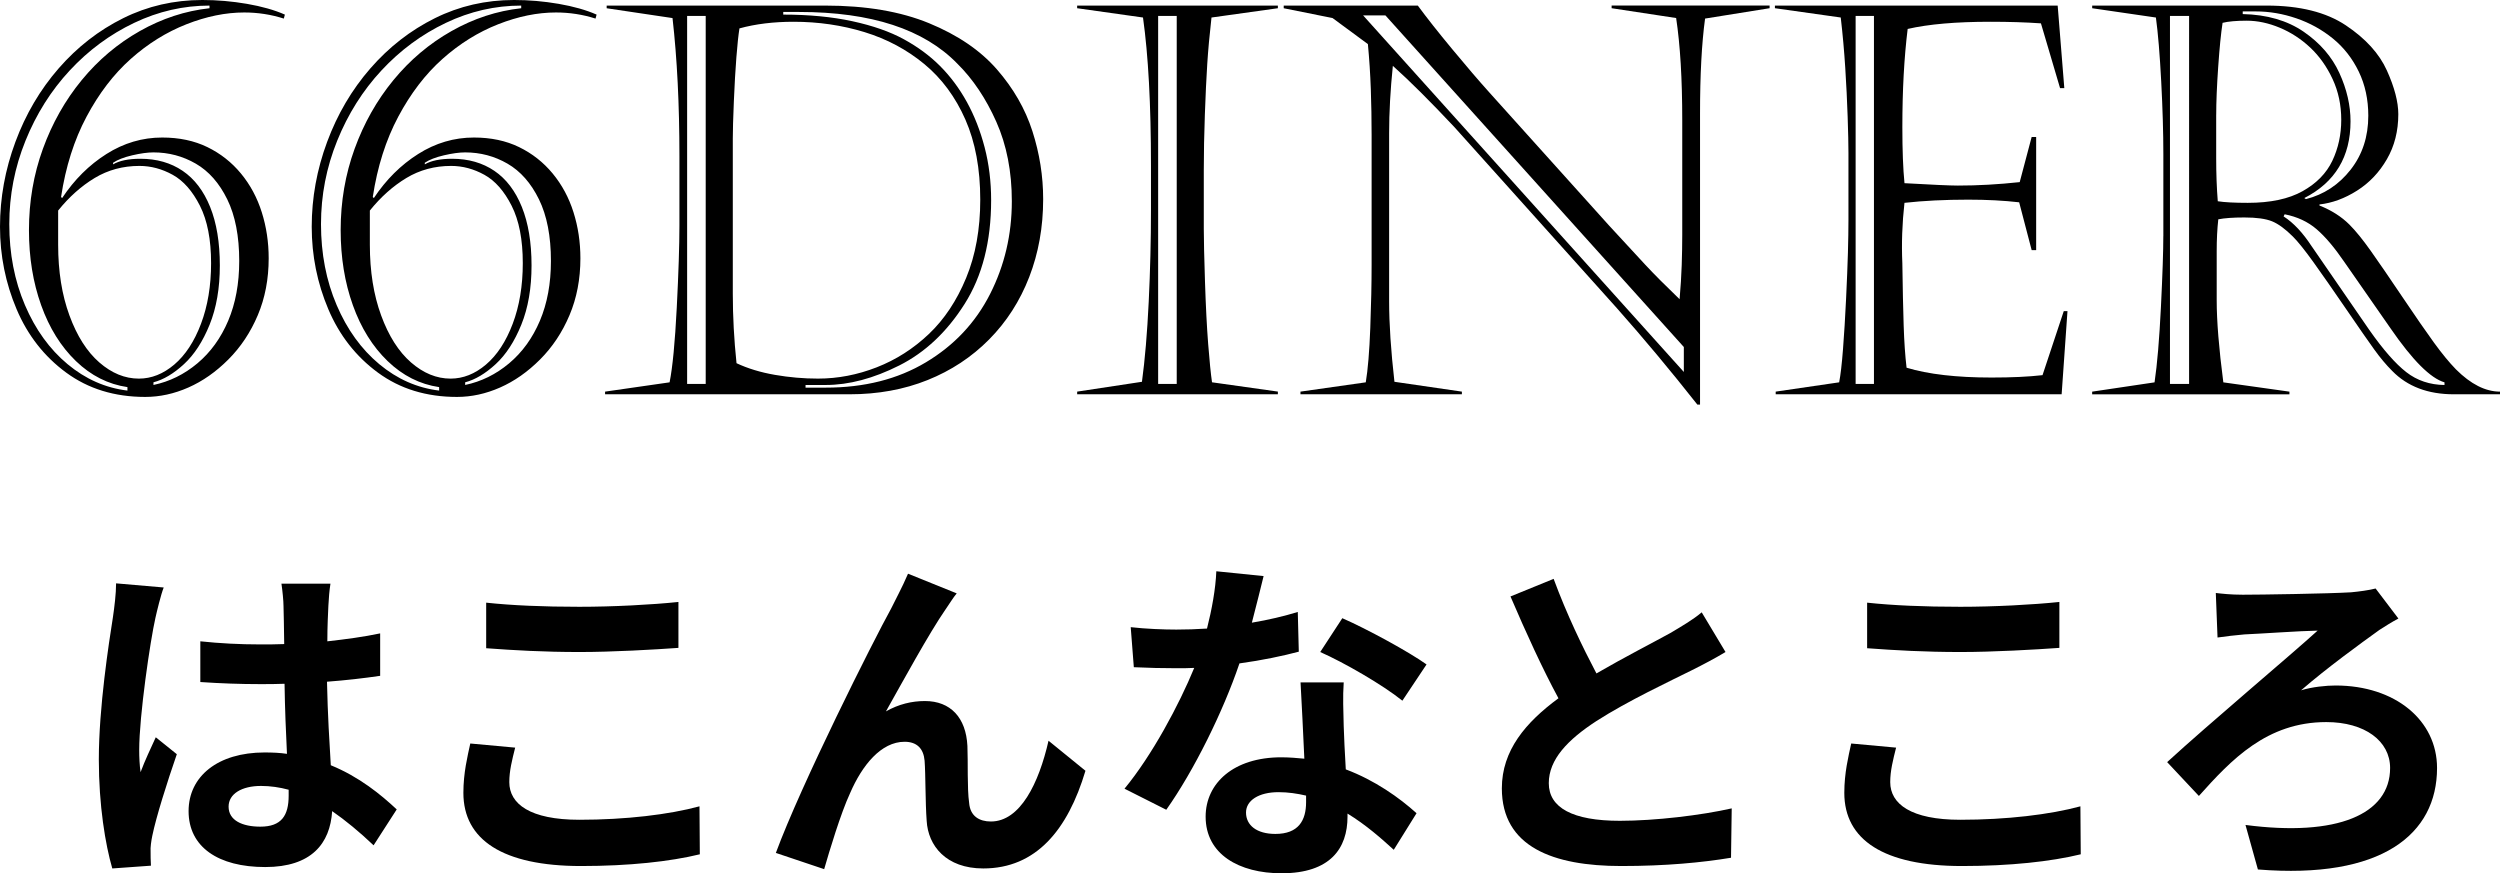 <?xml version="1.0" encoding="UTF-8"?>
<svg id="uuid-9cc7c55d-24d9-451d-a0c1-e04ae486d6ca" data-name="レイヤー 2" xmlns="http://www.w3.org/2000/svg" viewBox="0 0 166.553 58.178">
  <g id="uuid-e6e9dab3-cd33-4de8-9ce0-71109157b95f" data-name="レイヤー 1">
    <g>
      <path d="M18.979.973l-.071.265c-.849-.271-1.728-.407-2.635-.407-1.238,0-2.524.262-3.856.787s-2.568,1.294-3.706,2.308c-1.138,1.014-2.12,2.297-2.945,3.847-.826,1.551-1.392,3.334-1.698,5.351l.071.071c.813-1.226,1.798-2.205,2.954-2.936,1.155-.731,2.394-1.097,3.714-1.097,1.132,0,2.134.212,3.007.637s1.619,1.011,2.238,1.76c.619.749,1.082,1.61,1.388,2.583.307.973.46,1.996.46,3.069,0,1.379-.242,2.642-.725,3.785-.483,1.144-1.138,2.128-1.963,2.954s-1.713,1.448-2.662,1.866c-.949.419-1.908.628-2.875.628-2.04,0-3.794-.54-5.262-1.618-1.468-1.079-2.571-2.488-3.308-4.228s-1.105-3.57-1.105-5.492.342-3.806,1.026-5.651,1.645-3.479,2.883-4.9c1.238-1.421,2.671-2.535,4.298-3.343,1.627-.808,3.384-1.212,5.271-1.212.991,0,1.981.086,2.972.256.99.171,1.833.41,2.529.717ZM8.49,26.02v-.23c-1.285-.188-2.429-.767-3.431-1.733-1.002-.967-1.775-2.208-2.317-3.724-.542-1.515-.813-3.181-.813-4.997,0-1.911.31-3.717.929-5.421.619-1.704,1.479-3.229,2.582-4.573s2.394-2.435,3.874-3.272c1.479-.837,3.027-1.345,4.643-1.521v-.177c-1.733,0-3.405.383-5.015,1.15-1.609.767-3.04,1.822-4.29,3.166s-2.234,2.907-2.954,4.688c-.72,1.781-1.079,3.632-1.079,5.554,0,1.97.348,3.768,1.043,5.395s1.642,2.939,2.839,3.936c1.197.997,2.527,1.583,3.989,1.76ZM3.874,14.027v2.282c0,1.769.25,3.337.752,4.705.501,1.368,1.165,2.412,1.99,3.131.826.719,1.704,1.079,2.636,1.079.837,0,1.625-.312,2.361-.938s1.33-1.53,1.778-2.715c.448-1.185.672-2.532.672-4.042,0-1.568-.248-2.842-.743-3.821-.495-.979-1.1-1.666-1.813-2.061-.714-.395-1.454-.593-2.22-.593-1.096,0-2.09.269-2.98.805-.89.537-1.701,1.259-2.432,2.167ZM7.535,10.843v.106c.425-.248,1.032-.372,1.822-.372,1.085,0,2.022.269,2.812.805.79.537,1.4,1.338,1.831,2.406.43,1.067.646,2.367.646,3.9,0,1.509-.227,2.824-.681,3.944-.454,1.121-1.023,1.996-1.707,2.626-.684.631-1.362,1.035-2.034,1.212v.177c1.073-.224,2.049-.705,2.928-1.441.878-.737,1.562-1.683,2.052-2.839.489-1.156.734-2.482.734-3.98,0-1.651-.265-3.019-.796-4.104-.531-1.084-1.229-1.877-2.096-2.379-.867-.501-1.807-.751-2.821-.751-.389,0-.861.065-1.415.194-.554.13-.979.295-1.273.495Z"/>
      <path d="M39.746.973l-.071.265c-.849-.271-1.728-.407-2.635-.407-1.238,0-2.524.262-3.856.787s-2.568,1.294-3.706,2.308c-1.138,1.014-2.12,2.297-2.945,3.847-.826,1.551-1.392,3.334-1.698,5.351l.071.071c.813-1.226,1.798-2.205,2.954-2.936,1.155-.731,2.394-1.097,3.714-1.097,1.132,0,2.134.212,3.007.637s1.619,1.011,2.238,1.76c.619.749,1.082,1.61,1.388,2.583.307.973.46,1.996.46,3.069,0,1.379-.242,2.642-.725,3.785-.483,1.144-1.138,2.128-1.963,2.954s-1.713,1.448-2.662,1.866c-.949.419-1.908.628-2.875.628-2.04,0-3.794-.54-5.262-1.618-1.468-1.079-2.571-2.488-3.308-4.228s-1.105-3.57-1.105-5.492.342-3.806,1.026-5.651,1.645-3.479,2.883-4.9c1.238-1.421,2.671-2.535,4.298-3.343,1.627-.808,3.384-1.212,5.271-1.212.991,0,1.981.086,2.972.256.99.171,1.833.41,2.529.717ZM29.256,26.02v-.23c-1.285-.188-2.429-.767-3.431-1.733-1.002-.967-1.775-2.208-2.317-3.724-.542-1.515-.813-3.181-.813-4.997,0-1.911.31-3.717.929-5.421.619-1.704,1.479-3.229,2.582-4.573s2.394-2.435,3.874-3.272c1.479-.837,3.027-1.345,4.643-1.521v-.177c-1.733,0-3.405.383-5.015,1.15-1.609.767-3.04,1.822-4.29,3.166s-2.234,2.907-2.954,4.688c-.72,1.781-1.079,3.632-1.079,5.554,0,1.97.348,3.768,1.043,5.395s1.642,2.939,2.839,3.936c1.197.997,2.527,1.583,3.989,1.76ZM24.64,14.027v2.282c0,1.769.25,3.337.752,4.705.501,1.368,1.165,2.412,1.99,3.131.826.719,1.704,1.079,2.636,1.079.837,0,1.625-.312,2.361-.938s1.33-1.53,1.778-2.715c.448-1.185.672-2.532.672-4.042,0-1.568-.248-2.842-.743-3.821-.495-.979-1.1-1.666-1.813-2.061-.714-.395-1.454-.593-2.22-.593-1.096,0-2.09.269-2.98.805-.89.537-1.701,1.259-2.432,2.167ZM28.301,10.843v.106c.425-.248,1.032-.372,1.822-.372,1.085,0,2.022.269,2.812.805.79.537,1.4,1.338,1.831,2.406.43,1.067.646,2.367.646,3.9,0,1.509-.227,2.824-.681,3.944-.454,1.121-1.023,1.996-1.707,2.626-.684.631-1.362,1.035-2.034,1.212v.177c1.073-.224,2.049-.705,2.928-1.441.878-.737,1.562-1.683,2.052-2.839.489-1.156.734-2.482.734-3.98,0-1.651-.265-3.019-.796-4.104-.531-1.084-1.229-1.877-2.096-2.379-.867-.501-1.807-.751-2.821-.751-.389,0-.861.065-1.415.194-.554.13-.979.295-1.273.495Z"/>
      <path d="M40.418.372h14.557c2.712,0,5.021.392,6.925,1.176,1.904.784,3.408,1.807,4.51,3.069s1.893,2.636,2.37,4.122c.478,1.485.717,2.995.717,4.528,0,1.863-.31,3.594-.929,5.191-.619,1.598-1.51,2.984-2.671,4.157-1.162,1.174-2.53,2.076-4.104,2.707s-3.305.946-5.191.946h-16.291v-.177l4.298-.619c.201-1.002.36-2.662.478-4.979.118-2.317.177-4.136.177-5.457v-4.634c0-3.432-.153-6.498-.46-9.198l-4.387-.654v-.177ZM45.777,1.062v24.516h1.238V1.062h-1.238ZM48.82,9.233v10.33c0,1.521.083,3.066.248,4.634.754.354,1.61.613,2.565.778s1.91.248,2.865.248c1.321,0,2.624-.25,3.909-.752,1.285-.501,2.444-1.241,3.476-2.22,1.032-.979,1.86-2.226,2.485-3.741.625-1.515.938-3.251.938-5.209,0-2.052-.33-3.83-.99-5.333-.661-1.503-1.572-2.736-2.733-3.697-1.162-.961-2.491-1.672-3.989-2.132-1.498-.459-3.072-.689-4.723-.689-1.333,0-2.536.147-3.608.442-.071.448-.139,1.088-.204,1.919-.065.831-.121,1.807-.168,2.927-.047,1.121-.071,1.952-.071,2.494ZM52.181.796v.177c1.709,0,3.246.147,4.608.442,1.362.295,2.505.696,3.431,1.203.926.507,1.725,1.097,2.397,1.769.696.696,1.294,1.498,1.795,2.406.501.908.896,1.917,1.185,3.024.289,1.109.433,2.282.433,3.52,0,2.748-.589,5.053-1.769,6.916-1.179,1.863-2.63,3.228-4.352,4.095-1.722.867-3.355,1.3-4.899,1.3h-1.344v.177h1.344c2.571,0,4.796-.563,6.677-1.689s3.305-2.642,4.272-4.546c.966-1.904,1.45-3.965,1.45-6.182,0-1.981-.345-3.747-1.035-5.297-.69-1.551-1.554-2.839-2.591-3.865-2.229-2.299-5.743-3.449-10.542-3.449h-1.061Z"/>
      <path d="M85.134,26.267h-13.372v-.177l4.316-.655c.2-1.474.351-3.251.451-5.333.1-2.081.15-4.118.15-6.111v-2.971c0-4.045-.177-7.329-.531-9.853l-4.387-.619v-.177h13.372v.177l-4.422.619c-.13,1.144-.224,2.179-.283,3.104s-.112,2.046-.159,3.36c-.047,1.315-.071,2.55-.071,3.706v3.909c0,.719.027,1.896.08,3.528.053,1.634.124,3.016.212,4.148.088,1.132.174,1.981.256,2.547l4.387.619v.177ZM77.157,1.062v24.516h1.238V1.062h-1.238Z"/>
      <path d="M85.523.548v-.177h8.933c.589.802,1.353,1.769,2.291,2.901.938,1.132,1.771,2.105,2.503,2.918l7.924,8.809c1.049,1.144,1.866,2.028,2.45,2.653.583.625,1.341,1.386,2.273,2.282.071-.813.118-1.574.142-2.282.023-.708.035-1.374.035-1.999v-7.642c0-2.748-.136-5.017-.407-6.81l-4.298-.654v-.177h10.524v.177l-4.298.69c-.225,1.651-.336,3.762-.336,6.333v19.386h-.177c-1.804-2.288-3.591-4.428-5.359-6.421l-10.825-12.063c-1.604-1.709-2.972-3.072-4.104-4.086-.165,1.604-.248,3.102-.248,4.493v11.197c0,1.498.118,3.284.354,5.359l4.493.655v.177h-10.754v-.177l4.351-.619c.142-.849.242-2.058.301-3.626s.088-2.966.088-4.192v-8.667c0-1.026-.018-2.043-.053-3.051-.036-1.008-.101-2.008-.195-2.998l-2.353-1.734-3.254-.654ZM90.812,1.026l21.367,23.755v-1.663L92.298,1.026h-1.486Z"/>
      <path d="M118.247.548v-.177h18.838l.442,5.501h-.283l-1.274-4.316c-1.002-.071-2.128-.106-3.378-.106-2.276,0-4.109.159-5.501.478-.236,1.91-.354,4.092-.354,6.544,0,1.533.047,2.777.142,3.732,1.863.106,3.048.159,3.555.159,1.333,0,2.706-.077,4.121-.23l.796-3.007h.3v7.536h-.3l-.832-3.184c-1.026-.118-2.158-.177-3.396-.177-1.557,0-2.972.071-4.245.212-.154,1.368-.201,2.707-.142,4.016.023,1.674.053,3.057.088,4.147.035,1.091.1,2.032.194,2.821,1.439.437,3.326.655,5.661.655,1.344,0,2.476-.053,3.396-.159l1.415-4.263h.248l-.389,5.537h-19.05v-.177l4.228-.619c.094-.483.18-1.221.256-2.211.077-.991.145-2.102.204-3.334.059-1.232.1-2.264.124-3.095.023-.832.035-1.56.035-2.185v-4.458c0-.566-.018-1.371-.053-2.415-.035-1.043-.088-2.125-.159-3.246-.071-1.12-.171-2.24-.301-3.361l-4.386-.619ZM123.624,1.062v24.516h1.221V1.062h-1.221Z"/>
      <path d="M144.125,15.725v-5.466c0-1.403-.047-3.01-.142-4.82-.095-1.81-.212-3.234-.354-4.271l-4.245-.619v-.177h11.621c2.205,0,3.965.439,5.28,1.318,1.314.878,2.226,1.881,2.733,3.007.507,1.126.76,2.096.76,2.91,0,1.121-.253,2.12-.76,2.998-.507.879-1.171,1.578-1.99,2.096-.82.519-1.654.826-2.503.92v.071c.802.318,1.468.743,1.999,1.273.413.413.884.994,1.415,1.742.531.749,1.232,1.772,2.105,3.069.873,1.297,1.574,2.312,2.104,3.042.531.731,1.02,1.327,1.468,1.787.991.99,1.969,1.486,2.937,1.486v.177h-3.078c-1.722,0-3.089-.519-4.104-1.557-.401-.401-.799-.875-1.194-1.424-.396-.548-1.02-1.447-1.875-2.697s-1.574-2.282-2.158-3.096c-.583-.813-1.046-1.391-1.388-1.733-.507-.507-.97-.846-1.389-1.017s-1.035-.256-1.849-.256c-.743,0-1.321.042-1.733.124-.071.637-.106,1.345-.106,2.123v3.272c0,1.38.147,3.202.442,5.466l4.404.619v.177h-13.143v-.177l4.157-.619c.177-1.191.318-2.866.425-5.023.106-2.158.159-3.732.159-4.723ZM144.566,1.062v24.516h1.274V1.062h-1.274ZM147.645,7.642v2.901c0,1.026.035,1.981.106,2.865.46.071,1.126.106,1.999.106,1.509,0,2.727-.259,3.653-.778.926-.519,1.586-1.194,1.981-2.025.395-.832.593-1.743.593-2.733,0-.979-.192-1.881-.575-2.707-.383-.825-.878-1.524-1.485-2.096-.608-.572-1.286-1.014-2.034-1.327-.749-.312-1.483-.469-2.203-.469-.684,0-1.22.047-1.609.142-.106.684-.204,1.663-.292,2.936s-.132,2.335-.132,3.184ZM149.413.761v.177c1.616.036,2.969.428,4.06,1.176,1.09.749,1.884,1.666,2.379,2.75.496,1.085.743,2.158.743,3.219,0,2.359-1.026,4.062-3.078,5.112l.106.071c1.203-.306,2.196-.961,2.98-1.963.784-1.002,1.176-2.199,1.176-3.591,0-1.084-.212-2.066-.637-2.945-.425-.878-1-1.612-1.725-2.202-.726-.59-1.536-1.038-2.432-1.344-.896-.307-1.798-.46-2.707-.46h-.867ZM154.012,16.415l3.838,5.572c.919,1.309,1.739,2.244,2.458,2.804s1.568.846,2.547.858v-.177c-.932-.271-2.128-1.468-3.59-3.591l-3.078-4.422c-.66-.967-1.279-1.698-1.857-2.193-.578-.496-1.286-.825-2.123-.991l-.071.142c.66.424,1.285,1.091,1.875,1.999Z"/>
    </g>
    <g>
      <path d="M10.907,39.138c-.184.46-.46,1.61-.552,2.024-.345,1.518-1.081,6.53-1.081,8.807,0,.46.023,1.012.092,1.472.299-.805.667-1.563,1.012-2.322l1.402,1.127c-.644,1.862-1.379,4.185-1.632,5.427-.069.321-.138.805-.115,1.058,0,.229,0,.621.023.942l-2.575.185c-.46-1.587-.897-4.186-.897-7.267,0-3.449.667-7.75.943-9.497.092-.644.207-1.518.207-2.23l3.173.275ZM24.888,56.315c-.943-.896-1.863-1.655-2.759-2.276-.138,2.161-1.38,3.725-4.461,3.725-3.127,0-5.104-1.333-5.104-3.725,0-2.322,1.955-3.909,5.059-3.909.529,0,1.035.022,1.495.092-.069-1.402-.138-3.059-.161-4.668-.552.023-1.104.023-1.633.023-1.333,0-2.622-.047-3.978-.139v-2.713c1.311.138,2.621.207,3.978.207.529,0,1.081,0,1.61-.023-.023-1.127-.023-2.047-.046-2.529,0-.345-.069-1.035-.138-1.495h3.265c-.069.438-.115.989-.138,1.472-.023.506-.069,1.357-.069,2.369,1.242-.139,2.438-.299,3.519-.529v2.828c-1.104.161-2.3.3-3.542.392.046,2.207.161,4.023.253,5.564,1.909.782,3.334,1.955,4.392,2.943l-1.541,2.392ZM19.231,52.613c-.598-.161-1.219-.253-1.84-.253-1.288,0-2.162.528-2.162,1.38,0,.92.92,1.333,2.116,1.333,1.403,0,1.886-.735,1.886-2.069v-.391Z"/>
      <path d="M34.321,49.808c-.207.828-.391,1.541-.391,2.3,0,1.448,1.38,2.506,4.668,2.506,3.082,0,5.979-.345,8.002-.896l.023,3.196c-1.978.483-4.714.782-7.911.782-5.22,0-7.841-1.748-7.841-4.875,0-1.334.276-2.438.46-3.288l2.99.275ZM32.39,40.15c1.702.184,3.817.275,6.208.275,2.253,0,4.852-.138,6.6-.322v3.059c-1.587.115-4.415.276-6.577.276-2.392,0-4.369-.115-6.231-.253v-3.035Z"/>
      <path d="M63.001,40.587c-1.127,1.633-2.852,4.806-3.979,6.807.851-.483,1.725-.69,2.599-.69,1.702,0,2.736,1.104,2.829,2.989.046,1.013-.023,2.852.115,3.795.069.896.69,1.241,1.449,1.241,1.955,0,3.196-2.552,3.84-5.381l2.46,2.001c-1.173,3.932-3.289,6.508-6.807,6.508-2.483,0-3.679-1.518-3.771-3.174-.092-1.219-.069-3.081-.138-4.001-.069-.805-.506-1.265-1.333-1.265-1.564,0-2.829,1.563-3.633,3.426-.621,1.334-1.38,3.863-1.725,5.06l-3.219-1.081c1.678-4.553,6.484-14.119,7.68-16.28.299-.621.713-1.356,1.126-2.322l3.243,1.311c-.23.275-.483.689-.736,1.058Z"/>
      <path d="M86.529,43.415c-1.034.276-2.437.575-3.955.782-1.081,3.196-3.036,7.151-4.875,9.75l-2.783-1.403c1.84-2.23,3.633-5.588,4.645-8.048-.391.022-.782.022-1.172.022-.943,0-1.863-.022-2.852-.068l-.207-2.668c.989.115,2.208.161,3.036.161.667,0,1.356-.022,2.046-.068.322-1.266.575-2.645.621-3.817l3.15.321c-.184.736-.46,1.886-.782,3.104,1.104-.184,2.161-.437,3.059-.713l.068,2.645ZM89.52,45.462c-.069.966-.023,1.908,0,2.92.022.645.068,1.748.138,2.875,1.954.735,3.564,1.886,4.714,2.92l-1.518,2.438c-.805-.735-1.84-1.655-3.081-2.414v.207c0,2.115-1.15,3.771-4.393,3.771-2.828,0-5.059-1.265-5.059-3.771,0-2.23,1.862-3.955,5.036-3.955.528,0,1.058.046,1.54.092-.068-1.702-.184-3.702-.253-5.082h2.875ZM87.013,53.004c-.598-.138-1.196-.229-1.84-.229-1.311,0-2.162.552-2.162,1.356,0,.851.713,1.426,1.955,1.426,1.541,0,2.047-.896,2.047-2.115v-.438ZM93.428,46.681c-1.311-1.058-3.908-2.553-5.473-3.242l1.472-2.254c1.633.713,4.461,2.254,5.611,3.081l-1.61,2.415Z"/>
      <path d="M114.956,43.438c-.689.414-1.426.805-2.254,1.219-1.426.713-4.276,2.046-6.347,3.38-1.908,1.242-3.173,2.553-3.173,4.14,0,1.632,1.587,2.506,4.737,2.506,2.345,0,5.427-.368,7.45-.828l-.046,3.289c-1.932.321-4.347.552-7.312.552-4.53,0-7.956-1.265-7.956-5.174,0-2.529,1.586-4.393,3.771-6.002-1.058-1.954-2.161-4.369-3.196-6.783l2.875-1.173c.873,2.368,1.932,4.553,2.851,6.301,1.863-1.081,3.841-2.093,4.921-2.69.852-.506,1.519-.897,2.093-1.38l1.587,2.645Z"/>
      <path d="M126.32,49.808c-.207.828-.391,1.541-.391,2.3,0,1.448,1.38,2.506,4.668,2.506,3.081,0,5.979-.345,8.002-.896l.023,3.196c-1.978.483-4.714.782-7.91.782-5.22,0-7.842-1.748-7.842-4.875,0-1.334.276-2.438.46-3.288l2.989.275ZM124.389,40.15c1.702.184,3.817.275,6.209.275,2.254,0,4.852-.138,6.6-.322v3.059c-1.587.115-4.415.276-6.576.276-2.392,0-4.369-.115-6.232-.253v-3.035Z"/>
      <path d="M149.39,39.621c1.195,0,5.726-.069,7.243-.161.506-.046,1.196-.138,1.633-.253l1.518,2.001c-.437.229-.942.552-1.265.759-1.311.942-3.495,2.529-5.22,4.023.735-.229,1.679-.321,2.3-.321,3.978,0,6.76,2.322,6.76,5.495,0,4.415-3.679,7.428-11.935,6.761l-.827-2.966c6.116.805,9.635-.713,9.635-3.795,0-1.793-1.679-3.058-4.254-3.058-3.955,0-6.324,2.506-8.485,4.921l-2.115-2.254c2.782-2.553,8.231-7.128,10.025-8.761-1.219.022-3.771.207-4.875.253-.574.046-1.311.138-1.793.207l-.115-2.967c.391.046.988.115,1.771.115Z"/>
    </g>
  </g>
</svg>